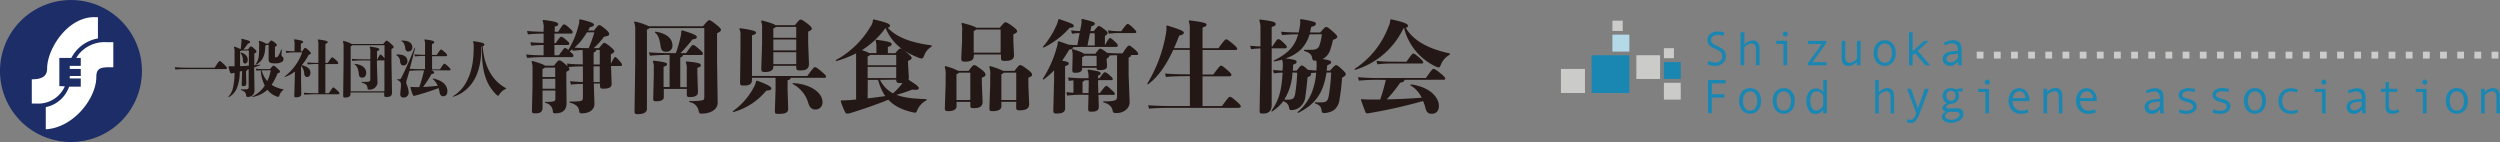 <svg xmlns="http://www.w3.org/2000/svg" viewBox="0 0 728.05 41.35"><rect x="0" y="0" width="728.05" height="41.35" fill="#808080" stroke="none"/><defs><style>.cls-1{fill:#1c2d67;}.cls-2{fill:#fff;}.cls-3{fill:#231815;}.cls-4{fill:#cbcbca;}.cls-5{fill:#1a87b3;}.cls-6{fill:#b5dae7;}</style></defs><title>logo_header_1</title><g id="レイヤー_2" data-name="レイヤー 2"><g id="レイヤー_1-2" data-name="レイヤー 1"><path class="cls-1" d="M0,20.67A20.67,20.67,0,1,1,20.67,41.35,20.67,20.67,0,0,1,0,20.67"/><path class="cls-2" d="M27.61,5c-7.85-.15-13.89,9.16-13.89,15,0,2.47-1.92,3.08-4.46,3.1v7.06h1.52a8.42,8.42,0,0,0,8.81-8.45A10.74,10.74,0,0,1,28.52,11.2V5Z"/><path class="cls-2" d="M30.92,12.28A9.7,9.7,0,0,0,23,15.73a10,10,0,0,0-2.17,6,10.55,10.55,0,0,1-2.08,6.07,9.07,9.07,0,0,1-5.42,3.4v6.45c8-.43,14.72-8.95,14.72-15.24,0-2.5,1.25-2.82,3.83-2.82H33V12.28Z"/><rect class="cls-2" x="17.55" y="17.55" width="6.24" height="6.24"/><polygon class="cls-1" points="23.52 19.19 23.52 16.87 20.31 16.87 17.55 16.87 17.28 16.87 17.28 25.08 17.55 25.08 20.31 25.24 23.52 25.24 23.52 22.85 20.31 22.85 20.31 22.13 23.52 22.13 23.52 20.08 20.31 20.08 20.31 19.19 23.52 19.19"/><path class="cls-3" d="M55.07,20.12c-1.44,0-3.18,0-4,.14l-.17-.68c1,.11,2.76.14,4.21.14h7.38c1.09-1.69,1.28-1.94,1.49-1.94s.4.14,1.11.81,1,1,1,1.24-.1.29-.58.29Z"/><path class="cls-3" d="M72.21,14.4c.51-.68.68-.88.86-.88s.33.07,1,.67.6.72.6.88-.12.29-.61.52V18.3L74,19c.58-.05,1.18-.11,1.74-.18l.07.16c-.63.23-1.21.45-1.81.65l.12,6.86a1.83,1.83,0,0,1-1.94,1.73c-.4,0-.45-.05-.5-.45-.1-.76-.33-1.12-1.51-1.55V26a12.55,12.55,0,0,0,1.65,0c.5-.05.6-.22.6-.85v-5a3.21,3.21,0,0,1-.4.13.19.19,0,0,1-.05.22.87.87,0,0,1-.3.18v.88l.07,2.45c0,.79-.1,1.06-.89,1.06-.4,0-.48-.07-.46-.52l.1-2.88v-1l-.66.16a12.81,12.81,0,0,1-.91,5,5.31,5.31,0,0,1-2.3,2.47l-.1-.16a5.51,5.51,0,0,0,1.37-2.76,19.76,19.76,0,0,0,.41-4.16l-.12,0a4.88,4.88,0,0,1-.88.16c-.13,0-.2-.05-.28-.29a14.11,14.11,0,0,1-.48-1.66l.08-.13c.58,0,1,0,1.69,0V15.41a4.84,4.84,0,0,0-.18-1.71l.12-.13a10.33,10.33,0,0,1,1.82.76,19.26,19.26,0,0,0,.25-2.27,1.33,1.33,0,0,0-.07-.65l.13-.13c2.09.5,2.45.68,2.45.94s-.18.36-.61.45A16.16,16.16,0,0,1,70.9,14.4Zm.26.32h-2.2a1,1,0,0,1-.36.2v4.34c.86,0,1.71-.09,2.57-.15Zm-2.33.56c1.37.38,2,1.12,2,2.14,0,.79-.4,1.08-.78,1.08s-.6-.27-.63-1A2.9,2.9,0,0,0,70,15.44Zm8.48,4.84c.63-.74.83-1,1-1a2.34,2.34,0,0,1,1,.65c.81.74.91.86.91,1.08s-.08.3-.71.52A16.26,16.26,0,0,1,79.1,24.7,8.65,8.65,0,0,0,82.56,26v.14a3.32,3.32,0,0,0-1.21,1.69c-.07.22-.17.36-.35.36a1,1,0,0,1-.28-.05,5.74,5.74,0,0,1-2.83-2,8.49,8.49,0,0,1-4.44,2.11l0-.16a8.36,8.36,0,0,0,3.66-3.17,11.09,11.09,0,0,1-1.17-4.45c-.45,0-.86.06-1.26.11L74.51,20a22.32,22.32,0,0,0,2.78.14Zm-1.06-7a.58.58,0,0,1-.3.16c0,3.2-1,4.63-2.76,5.6l-.12-.14c1-1.21,1.09-2.48,1.09-5.38A3.56,3.56,0,0,0,75.34,12l.13-.11a6.73,6.73,0,0,1,2.05.83h.6c.48-.7.76-.92.88-.92s.38.09.91.5.71.65.71.81-.1.27-.55.56V16.4c0,.25,0,.27.23.27a.78.78,0,0,0,.75-.4,8.2,8.2,0,0,0,.83-1.87l.17,0c0,.81-.07,1.28-.07,1.49a.7.7,0,0,0,.25.59.87.87,0,0,1,.33.7.93.93,0,0,1-.55.9,3.91,3.91,0,0,1-2.07.36c-1.41,0-1.71-.34-1.71-1.21l0-2.43V13.08Zm-.26,7.36c-.4,0-.76,0-1.11,0a8,8,0,0,0,1.65,3.13,11.44,11.44,0,0,0,1-3.15Z"/><path class="cls-3" d="M88,14.94c.53-.79.68-1,.83-1s.46.15,1.06.72.63.7.63.86-.1.25-.6.41A16.32,16.32,0,0,1,87.86,19c1.54.27,2.55,1.06,2.55,2.14,0,.74-.31,1.28-1,1.28-.43,0-.74-.29-.81-1a3.36,3.36,0,0,0-.93-2.21l0,.05v3.82l.07,4.25c0,.76-.64,1-1.37,1s-.66-.07-.66-.65l.12-4.5.07-2.34a12.11,12.11,0,0,1-2.9,1.58l-.1-.14A15.43,15.43,0,0,0,88,15.26H86.27a22.72,22.72,0,0,0-2.91.14l-.15-.61c.75.09,1.64.13,2.57.14V12.81a2.9,2.9,0,0,0-.17-1.24l.11-.13c2.12.31,2.55.49,2.55.74s-.15.34-.66.54v2.21Zm7.47,3.35c.94-1.44,1.11-1.58,1.26-1.58s.35.09,1,.67.76.77.76,1-.1.27-.4.27H94.75v8.5h1c1-1.46,1.13-1.67,1.31-1.67s.36.13,1,.7.78.83.78,1-.1.27-.4.27H92.23a35.87,35.87,0,0,0-3.59.14L88.49,27c1.11.11,2.45.14,3.74.14h.48v-8.5h-.08a24.75,24.75,0,0,0-3,.14l-.15-.61a28.46,28.46,0,0,0,3.16.14h.08v-5.2a4,4,0,0,0-.18-1.51l.12-.11c2.17.27,2.76.49,2.76.74s-.07.32-.66.56v5.53Z"/><path class="cls-3" d="M102.08,27.4c0,.61-.5,1-1.49,1-.56,0-.65-.07-.65-.61l.12-10v-4.1a4.74,4.74,0,0,0-.2-1.66l.12-.13a9.54,9.54,0,0,1,2.48.92h9.12c.73-.88.93-1,1-1s.33.07,1.11.77.94.88.94,1.1-.13.32-.63.58v3.51l.16,9.22c0,1-.66,1.24-1.59,1.24-.56,0-.68-.07-.68-.61v-.7h-9.87Zm9.87-.81v-9h-2.18v1.12l.17,5.47a2.25,2.25,0,0,1-2.38,1.91c-.4,0-.46,0-.51-.36-.08-.84-.38-1.28-1.76-1.71v-.2a11.87,11.87,0,0,0,1.79,0c.6-.07.76-.22.76-.85V17.6H106a33.21,33.21,0,0,0-3.39.14l-.15-.61c1,.11,2.45.14,3.54.14h1.85v-1.8a4.3,4.3,0,0,0-.2-1.77l.12-.13c2,.27,2.68.47,2.68.74s-.12.38-.66.58v2.38h.13c.56-1.13.73-1.39.88-1.39s.38.16.78.63a5.92,5.92,0,0,1,.4.5V13.17h-9.4c0,.11-.17.2-.46.32V26.59Zm-8.67-8c2.37.23,3.36,1.33,3.36,2.65,0,.85-.45,1.37-1.14,1.37s-.94-.33-1-1.08c-.15-1.28-.46-2.32-1.27-2.79Z"/><path class="cls-3" d="M115.45,15.87c2.25-.11,3.2.74,3.2,1.95a1.15,1.15,0,0,1-1.18,1.24c-.51,0-.84-.34-.94-1.06a2.17,2.17,0,0,0-1.12-1.94Zm10.15,4.59c.65.29.84.45.84.67s-.18.38-.78.43a32.9,32.9,0,0,1-2.45,3.78c1.42-.07,2.83-.22,4.26-.34A5.22,5.22,0,0,0,126,23l.08-.16c2.9.61,4.21,2,4.21,3.76,0,1.06-.65,1.44-1.21,1.44s-.93-.38-1.06-1.13a10.46,10.46,0,0,0-.3-1.26c-2,.77-4.34,1.53-6.74,2.18a1.75,1.75,0,0,1-.45.07c-.16,0-.25-.07-.33-.31a19.75,19.75,0,0,1-.68-2.14l.12-.13c.46,0,1,.05,1.61.05.28,0,.56,0,.84,0A36.55,36.55,0,0,0,123.38,21a3.89,3.89,0,0,0,.08-.49h-.73c-1.36,0-2.53,0-3.51.13-.23.88-.48,1.67-.69,2.41a3.32,3.32,0,0,0-.22.9,1.55,1.55,0,0,0,.1.59,7,7,0,0,1,.6,2.29,1.41,1.41,0,0,1-1.44,1.57.88.88,0,0,1-1-1,11.59,11.59,0,0,1,.12-1.44,9.36,9.36,0,0,0,.08-1.08c0-.85-.07-1.12-1.14-1.66l0-.14a3.42,3.42,0,0,0,.65,0,.56.56,0,0,0,.56-.38,94.48,94.48,0,0,0,3.91-8.84l.15.07c-.56,2.34-1.11,4.36-1.59,6.1,1,.07,2.1.11,3.34.11h1.13V16.29c-1.06,0-2.05.05-2.95.14l-.15-.61c1,.09,2,.14,3.1.14V13a3.3,3.3,0,0,0-.2-1.4l.12-.13c2.25.31,2.75.47,2.75.81s-.12.36-.66.52V16h1.39c.88-1.33,1.09-1.58,1.24-1.58s.4.16,1,.67.79.81.79,1-.1.27-.38.27h-4v3.85h2.29c.91-1.42,1.13-1.66,1.27-1.66s.41.14,1,.68.83.86.83,1-.1.27-.38.27Zm-8.74-8.64c2.28-.09,3.23.81,3.23,2A1.13,1.13,0,0,1,119,15c-.73,0-.93-.38-1-1.1-.17-1-.43-1.64-1.14-1.94Z"/><path class="cls-3" d="M137.84,12c2.6.32,3.21.61,3.21.94s-.15.38-.48.5c.4,6.27,3.18,10.35,6.79,12.23v.2a4.18,4.18,0,0,0-1.85,1.51c-.21.34-.33.49-.45.49s-.26-.07-.55-.34c-2.52-2.54-4.37-6-4.14-14l-.18.05c0,5.47-1.24,8.9-3.23,11.27a10.12,10.12,0,0,1-5,3.33l-.07-.16a10.44,10.44,0,0,0,3.91-4.12c1.41-2.57,2.15-5.76,2.15-10.1a4,4,0,0,0-.2-1.66Z"/><path class="cls-3" d="M169.68,14.58c-1,0-1.83.09-2.87.2l-.12-.43c-.26.2-.52.41-.78.58.9.78,1.1,1,1.1,1.28s-.18.43-.67.43h-7.43a50.84,50.84,0,0,0-5.42.23l-.26-1a48.1,48.1,0,0,0,5.08.23v-3c-1.39,0-2.52.09-3.6.2l-.26-1c1.22.12,2.44.17,3.86.2V9.79c-1.86,0-3.19.09-4.56.23l-.26-1c1.51.15,3,.2,4.82.23V8.43A5.21,5.21,0,0,0,158,6l.2-.2c3.6.41,4.35.78,4.35,1.25s-.38.52-1,.7V9.27h1C163.7,7.42,164,7.1,164.25,7.1s.58.17,1.36.87,1.16,1.07,1.16,1.39-.18.43-.67.43h-4.64v2.79h.35c1.16-1.68,1.45-1.89,1.6-1.89s.49.09,1.33.81,1.07,1,1.07,1.22-.17.38-.67.38h-3.68v3h1.28c1.42-1.94,1.6-2.15,1.77-2.15s.35.06,1,.58a24.34,24.34,0,0,0,2.93-7,3.9,3.9,0,0,0,.23-1.77l.26-.14c3.48.81,4.06,1.22,4.06,1.57s-.41.61-1.19.7c-.17.35-.35.67-.52,1h1.68c1.1-1.42,1.33-1.57,1.48-1.57.32,0,.58.09,1.68,1s1.28,1.25,1.28,1.63-.29.52-1.51.75a20.62,20.62,0,0,1-3,3.31h1.54c1.1-1.31,1.28-1.54,1.51-1.54s.67.2,1.65,1,1.31,1.22,1.31,1.45-.23.52-1,.87v2.76c.84-1.68,1.07-1.94,1.25-1.94s.46.2,1.16,1,.84,1,.84,1.25-.17.35-.55.35h-2.67l.2,5.16c0,1-.7,1.45-2.32,1.45-.93,0-1.07-.12-1.07-1v-.49h-1.8l.17,6c0,1.57-1.45,2.67-3.57,2.67-.72,0-.81-.09-.87-.67-.15-1.07-.64-1.89-2.81-2.47v-.29a22.87,22.87,0,0,0,2.79-.09c.84-.09,1.1-.26,1.1-1.19V24.44a32.86,32.86,0,0,0-3.48.2l-.26-1c1.33.12,2.38.2,3.74.23V19.34c-1.42,0-2.84.06-4.24.2a.83.83,0,0,1,.32.61c0,.23-.12.38-.9.76V24.1L165,30c0,2.15-1.25,3-3.25,3-.58,0-.7-.06-.75-.55a2.62,2.62,0,0,0-2.29-2.5v-.29a10.9,10.9,0,0,0,2.38-.12c.43-.09.64-.23.64-.9V26.36H158v5c0,1.36-.84,1.65-2.09,1.65-1,0-1-.17-1-1l.17-7.16V20a5.34,5.34,0,0,0-.29-2.06l.2-.2c2.61.75,3.48,1.13,3.74,1.39h2.61c1-1.33,1.22-1.54,1.54-1.54s.67.17,1.74,1.1a8.66,8.66,0,0,1,.7.64l-.2-.81c1.48.15,2.81.2,4.61.23Zm-8,5.11h-3a1.37,1.37,0,0,1-.7.38v2.35h3.71ZM158,25.84h3.71v-2.9H158ZM170.92,9.42a23.31,23.31,0,0,1-1.8,2.61,18.21,18.21,0,0,1-1.83,1.83c1.39.12,2.75.14,4.15.17a39.88,39.88,0,0,0,1.65-4.61Zm3.74,5.13h-1c-.06.35-.29.55-.78.75v3.48h1.8Zm0,4.76h-1.8v4.58h1.8Z"/><path class="cls-3" d="M189.1,8.17c-.09.17-.29.29-.7.44V31.67c0,1.07-1,1.57-2.61,1.57-.9,0-1-.12-1-1L185,18V8.87a5.73,5.73,0,0,0-.35-2.41l.2-.2A19.35,19.35,0,0,1,189,7.65h15.72c1.25-1.51,1.54-1.77,1.83-1.77s.7.23,1.83,1.13,1.57,1.31,1.57,1.68-.23.55-1.13,1v8L209,29.9c0,2-2.09,3.19-4.67,3.19-.55,0-.7-.09-.84-.64a3.17,3.17,0,0,0-2.73-2.73V29.4a16.68,16.68,0,0,0,3.51-.15c.73-.12.84-.26.84-1.19V8.17Zm7.72,7.31a36.26,36.26,0,0,0,1.33-4.58A7.91,7.91,0,0,0,198.41,9l.26-.17c3.51,1.07,4.26,1.51,4.26,1.94s-.38.61-1.28.7a40.91,40.91,0,0,1-3.48,4h1.65c1.45-2.09,1.77-2.38,2-2.38s.61.17,1.54,1c1.19,1,1.36,1.28,1.36,1.54s-.17.38-.67.38h-5.16c-.06.38-.29.58-.78.75v8.61H200V20.09a4.54,4.54,0,0,0-.29-2l.2-.2c3.39.32,4.18.58,4.18,1.07s-.29.55-1,.78v1.8l.17,5.31c0,1-.87,1.42-2.38,1.42-.75,0-.87-.15-.87-.81V25.89h-6.7v2.44c0,.75-.81,1.16-2.21,1.16-.75,0-.87-.12-.87-.84l.17-6.93V19.63a3.61,3.61,0,0,0-.29-1.74l.2-.23c3.28.41,3.94.61,3.94,1s-.17.52-1,.78v5.89H195V16a55.56,55.56,0,0,0-5.74.23l-.26-1c1.86.17,3.74.23,6.15.23Zm-6-6.27c3.45.49,5,2.15,5,3.92A1.72,1.72,0,0,1,194,15.07c-1,0-1.45-.41-1.62-1.62-.32-2.12-.64-3.22-1.68-4Z"/><path class="cls-3" d="M220.45,23.49c3.25,1.16,4.18,1.8,4.18,2.26s-.35.55-1.48.64a18.92,18.92,0,0,1-9.57,6.24l-.2-.23a19.94,19.94,0,0,0,6.26-7.22,4.72,4.72,0,0,0,.55-1.54Zm14.65-1.36c1.39-1.91,1.94-2.58,2.21-2.58s.61.17,1.83,1.19,1.42,1.31,1.42,1.57-.14.35-.61.35h-9.69c-.06.41-.29.58-.9.7V26l.17,5.63c0,1.16-.7,1.54-2.87,1.54-.9,0-1-.12-1-1l.2-6.09V22.65H219v.46c0,1.36-.67,1.8-2.32,1.8-1,0-1.16-.09-1.16-.87l.12-9.37V10.4a3.59,3.59,0,0,0-.35-2l.2-.2c3.71.55,4.67.87,4.67,1.28s-.26.55-1.16.81V22.12Zm-9.89-2.7c0,1.13-1,1.54-2.35,1.54-1,0-1.16-.17-1.16-1l.23-7.19V8.55a6,6,0,0,0-.29-2.41l.2-.2c2.61.7,3.63,1.07,3.94,1.39h5.71c1.13-1.39,1.36-1.62,1.63-1.62s.58.09,1.8,1,1.51,1.39,1.51,1.65-.29.52-1.07.84v3.36l.23,6.06c0,1.51-1,1.89-2.52,1.89-1,0-1.19-.15-1.19-1v-.35h-6.67ZM231.88,11V7.85h-6c-.06.17-.26.29-.67.43V11Zm0,.52h-6.67v3.16h6.67Zm0,3.68h-6.67v3.48h6.67Zm-1,9c4.67.17,8.64,2.55,8.64,5.51a2,2,0,0,1-2.15,2.17c-.93,0-1.57-.58-1.92-1.68a9.22,9.22,0,0,0-4.7-5.8Z"/><path class="cls-3" d="M255.22,13.77a5.13,5.13,0,0,0-.26-2l.2-.2c3.6.49,4.5.72,4.5,1.28,0,.38-.17.55-1.1.81v1.83h2.17c.87-1.1,1.22-1.36,1.48-1.36s.52.15,1.65,1c1.39,1.13,1.65,1.51,1.65,1.74s-.2.52-1.07.87v.87l.23,3.83a3.23,3.23,0,0,1-.09.78c2.61,1.65,3,2.06,3,2.52,0,.23-.2.41-1,.41-.26,0-.55,0-.93-.06a32.52,32.52,0,0,1-4.58,1.51c2.5,1,5.51,1.13,8.76,1.28v.32A5.84,5.84,0,0,0,267,32.39c-.12.26-.2.41-.46.41a3.76,3.76,0,0,1-.84-.12c-3.16-.75-5.39-1.89-7-3.65-2.64,1.13-7.51,2.81-10.91,3.86a3.65,3.65,0,0,1-1,.2.65.65,0,0,1-.64-.38,18.68,18.68,0,0,1-1.31-3.22l.12-.26a25.64,25.64,0,0,0,2.58-.09c.52-.06,1.13-.09,1.77-.17V16.67c0-.44,0-.81,0-1.13a32.17,32.17,0,0,1-5.8,2.26l-.17-.26a26.41,26.41,0,0,0,10.09-9.66,3.72,3.72,0,0,0,.78-2.06l.26-.17c4.18,1,4.7,1.36,4.7,1.83,0,.26-.09.44-.67.58,2.81,3.07,7.46,4.44,12.82,5.16v.35a4.81,4.81,0,0,0-2.23,2.76c-.23.52-.49.72-.7.72a3.61,3.61,0,0,1-1-.29c-4.53-1.77-7.57-4.18-9.49-8.56h-.06A24.75,24.75,0,0,1,251,14.61a11.92,11.92,0,0,1,2.12.84h2.12ZM253.34,16c-.06.17-.26.29-.67.44V19H261V16Zm-.67,6.73H261V19.48h-8.33Zm0,5.92c1.71-.2,3.42-.41,5.13-.67a15.71,15.71,0,0,1-2.09-4.73h-3Zm3.6-5.4a9.58,9.58,0,0,0,1.8,2.49,9.06,9.06,0,0,0,2,1.45,24.63,24.63,0,0,0,2.78-3,6.54,6.54,0,0,1-.78,0c-.81,0-1.07-.2-1.07-.93v-.06Z"/><path class="cls-3" d="M278.57,30.91c0,.93-.84,1.45-2.41,1.45-.87,0-1-.11-1-1l.23-6.87V21.86a6,6,0,0,0-.29-2.41l.2-.2a17.23,17.23,0,0,1,3.77,1.39h3c1.1-1.45,1.31-1.68,1.62-1.68s.64.17,1.86,1.07S287,21.37,287,21.75s-.2.52-1.07.87V24.3l.23,5.31c0,1.31-.76,1.89-2.58,1.89-.81,0-1-.11-1-.84v-1h-4Zm4-1.8V21.17h-3.36c-.06.17-.26.29-.67.44v7.51Zm1-12.7c0,1.13-1,1.54-2.47,1.54-1,0-1.16-.17-1.16-1l.23-5V9.27A6,6,0,0,0,280,6.86l.2-.2c2.73.72,3.77,1.1,4.09,1.42h6.88c1-1.28,1.39-1.6,1.65-1.6s.84.26,2,1.13,1.39,1.19,1.39,1.51-.26.52-1.1.87v2.09l.2,4.06c0,1.07-.84,1.6-2.61,1.6-1.07,0-1.19-.15-1.19-1v-.87h-7.83Zm7.83-1.07V8.61h-7.17a1.3,1.3,0,0,1-.67.41v6.32Zm.23,15.58c0,.93-.9,1.45-2.49,1.45-.87,0-1-.11-1-1l.23-6.87V21.86a6,6,0,0,0-.29-2.41l.2-.2a19.1,19.1,0,0,1,3.86,1.39h3.31c1.1-1.45,1.33-1.68,1.65-1.68s.67.17,1.89,1.07,1.57,1.33,1.57,1.71-.2.52-1.07.87v2.32l.23,5.31c0,1.31-.78,1.89-2.78,1.89-.81,0-1-.12-1-.84V29.64h-4.32Zm4.32-1.8V21.17h-3.66c-.06.17-.26.29-.67.44v7.51Z"/><path class="cls-3" d="M308.44,5.56c3.89,1.3,4.26,1.54,4.26,2s-.32.46-1.19.52a24.13,24.13,0,0,1-7.6,5.8l-.2-.23a25.94,25.94,0,0,0,3.95-6.29,5.21,5.21,0,0,0,.52-1.65ZM308.32,12c1.36.46,2.26.78,2.87,1,.84.09,1.71.12,2.55.14l.67-3.51a17.26,17.26,0,0,0-2.23.2l-.26-1a18.48,18.48,0,0,0,2.61.2l.26-1.36a5.69,5.69,0,0,0,.14-2l.2-.17c3.16.75,3.71,1,3.71,1.39s-.26.52-1,.73l-.29,1.42h1c1-1.28,1.28-1.48,1.45-1.48s.52.15,1.36.78c1,.76,1.19,1,1.19,1.25s-.2.52-.78.9v2.64h.06c.87-1.77,1.28-2.06,1.45-2.06s.41.12,1.25.9,1,1,1,1.28-.17.41-.61.41H316.7q-2.57,0-4.26.09v.12c0,.32-.26.49-1.07.58a36,36,0,0,1-2.06,3.22c1.51.26,1.94.46,1.94.81s-.2.49-1.07.78V31.58c0,1.16-1,1.48-2.44,1.48-.76,0-1-.09-1-1l.23-8.56v-3a25.65,25.65,0,0,1-3.1,2.7l-.2-.23a32.35,32.35,0,0,0,4-8.88,6.13,6.13,0,0,0,.38-1.94ZM317,22.35a4.71,4.71,0,0,0-.29-1.89l.2-.2c3.34.49,3.6.67,3.6,1.07s-.09.46-.73.67v.81h.38c1.13-1.6,1.42-1.77,1.57-1.77s.41,0,1.25.73,1.07,1,1.07,1.25-.15.32-.49.32h-3.77v1.28l.06,2.46h.46C321.69,25.23,322,25,322.16,25s.41.12,1.36,1,1.13,1,1.13,1.31-.12.32-.46.32H319.9l.09,3.51c0,1.07-.81,1.39-2.09,1.39-.9,0-1-.12-1-.93l.09-4h-1.42a38.74,38.74,0,0,0-4.82.23l-.2-1c.64.09,1.33.15,2.06.17v-3.6c-.49.06-.93.09-1.36.15l-.2-1a43.59,43.59,0,0,0,5,.23h1Zm6.06-6.12c0,.29-.23.52-.78.9v.38l.12,1.68c0,.9-.7,1.22-2.06,1.22-.81,0-1-.09-1-.67h-4.21V20c0,.84-.73,1.19-1.86,1.19-.84,0-1-.06-1-1l.09-3.1V16a3.6,3.6,0,0,0-.23-1.51l.17-.2c2.21.67,3.08,1.07,3.37,1.36H319c.9-1.28,1.22-1.48,1.42-1.48s.43.09,1.42.78l.58.44c1.31.12,2.52.14,3.25.14h1.25c1.28-2,1.63-2.26,1.91-2.26s.49.18,1.48,1,1.16,1.19,1.16,1.45-.17.29-.52.29h-1.54c-.06.41-.26.61-.73.75v5l.29,8.06c0,1.77-1.77,3.1-3.74,3.1-1,0-1.1-.12-1.22-.76-.18-.9-.76-1.86-2.7-2.35v-.32a14.27,14.27,0,0,0,2.61-.09c1.1-.2,1.39-.35,1.39-1.36V16.09c-.75,0-1.51,0-2.23.09Zm-7.25,0c-.09.17-.29.29-.67.41v2.61h4.21v-3Zm0,7.14c-.06.23-.2.35-.55.43v3.31H317l.06-2.44v-1.3Zm3-13.69h-1.39l-.73,3.57h2.12Zm7.72-.58c1.33-1.89,1.71-2.15,1.86-2.15s.58.23,1.36.93c1,1,1.16,1.19,1.16,1.45s-.17.29-.52.29H325.9a23,23,0,0,0-3,.2l-.23-1a20.05,20.05,0,0,0,3.19.26Z"/><path class="cls-3" d="M346.49,14.52h-4.82c-2.09,4.53-4.38,7.86-7.37,10.07l-.2-.23a41.1,41.1,0,0,0,5.37-14.15,10.33,10.33,0,0,0,.23-1.94,4.69,4.69,0,0,0-.06-.7l.26-.14c4.06,1.22,4.87,1.71,4.87,2.06s-.35.67-1.36.87c-.49,1.3-1,2.52-1.51,3.65h4.58V8.55a6,6,0,0,0-.32-2.44l.2-.17c3.8.44,5,.78,5,1.19s-.12.52-1.16.9v6h4.64c1.39-1.91,1.94-2.58,2.21-2.58s.61.17,1.83,1.19,1.42,1.31,1.42,1.57-.14.35-.61.35h-9.48v7.14h3.13c1.71-2.32,2-2.58,2.23-2.58s.58.17,1.65,1.1,1.39,1.28,1.39,1.6-.23.41-.75.41h-7.66v8.67h5.66c1.71-2.35,2-2.7,2.32-2.7s.67.23,1.74,1.16,1.42,1.31,1.42,1.59-.18.46-.73.46h-19.7c-2.26,0-4.55.06-6.29.23l-.26-1c1.94.17,4.29.23,6.56.23h5.6V22.18h-.81c-2.23,0-4.47.06-6.18.23l-.26-1c1.92.17,4.21.23,6.44.23h.81Z"/><path class="cls-3" d="M370.5,13.57c1.31-2,1.51-2.18,1.71-2.18s.52,0,1.54,1,1,1.07,1,1.3-.14.38-.61.38h-3.8V30.48c0,2.18-1.28,2.58-2.44,2.58-1,0-1.07,0-1.07-1.1l.23-14.42V14.12c-.9,0-1.8.09-2.73.2l-.26-1c1,.12,2,.17,3,.2v-5a6.7,6.7,0,0,0-.35-2.61l.2-.23c4.18.52,4.58.81,4.58,1.31s-.26.55-1.16.9v5.66Zm.2,6.79c1,.12,1.92.17,2.81.2,0-.44.06-.9.06-1.36a4.71,4.71,0,0,0-.2-1.83c-.7.2-1.48.38-2.32.55l-.15-.26c4.32-2.12,6.21-4.26,7.14-7.66-1.83,0-3.37.09-4.7.23l-.26-1c1.51.15,3.19.2,5.11.23a16.51,16.51,0,0,0,.35-1.8,6.52,6.52,0,0,0,.12-1.19,3,3,0,0,0-.09-.75l.29-.15c4,.64,4.35.93,4.35,1.36s-.46.7-1.36.9c-.12.58-.23,1.1-.35,1.63h3C385.7,8,386,7.85,386.22,7.85s.55.12,1.8,1.22,1.42,1.39,1.42,1.65-.29.58-1.25.9a25.16,25.16,0,0,1-.73,2.67,4.66,4.66,0,0,1-1.62,2.49,4.38,4.38,0,0,1-.7.41c2.12.32,2.52.55,2.52.9s-.12.52-1.13.9c-.06.55-.12,1.07-.2,1.6h1c1.13-1.31,1.48-1.62,1.74-1.62s.55.11,1.65,1.13,1.19,1.25,1.19,1.51-.15.52-1.07,1a61.72,61.72,0,0,1-.73,6.27,4.62,4.62,0,0,1-1.54,3.1,5.27,5.27,0,0,1-2.9.93c-.52,0-.7-.09-.78-.67-.17-1.07-.38-1.57-2-2.18l.06-.29a13.5,13.5,0,0,0,2.5,0c1-.12,1.3-.75,1.51-1.86a52.24,52.24,0,0,0,.7-6.79h-1.36c-.84,5.45-2.81,9.08-8.3,11.78l-.17-.23c3.22-2.67,5-6.26,5.48-11.49-.55,0-1.07.06-1.6.09a.62.62,0,0,1,.12.35c0,.29-.32.58-1.07.93-.09,1.33-.35,3.92-.61,5.48a4.49,4.49,0,0,1-1.54,3.1,3.86,3.86,0,0,1-2.41.93c-.52,0-.7-.09-.78-.67-.15-.84-.46-1.36-1.68-1.94a13.41,13.41,0,0,1-3.36,3.07l-.14-.23c2.17-3,3-5.92,3.28-11.14-.81,0-1.62.12-2.52.2Zm5.68.76A15.94,15.94,0,0,1,374,29a10.27,10.27,0,0,0,1.65,0c1-.14,1.3-.49,1.54-1.74a48.28,48.28,0,0,0,.58-6.09Zm5-11.11a10.64,10.64,0,0,1-2.5,4.38A11.35,11.35,0,0,1,374.33,17c3,.38,3.25.55,3.25,1s-.17.49-1,.84q0,.91-.09,1.74h1.1c1.16-1.45,1.25-1.51,1.51-1.51s.67.2,1.65,1.16l.15.11c.81.09,1.62.15,2.47.2,0-.46.06-.9.06-1.36a6,6,0,0,0-.12-1.54h-.38c-.52,0-.67-.09-.78-.67-.17-1-.61-1.62-2.41-2.15l.06-.32c.67,0,1.1,0,1.48,0s.67,0,1,0c1-.09,1.65-.41,1.92-1.16a13.89,13.89,0,0,0,.75-3.37Z"/><path class="cls-3" d="M408.72,8.23a22.92,22.92,0,0,1-14.1,12.12l-.17-.26a25.22,25.22,0,0,0,9.89-12.3,4.3,4.3,0,0,0,.52-2l.26-.17c4.52,1,4.9,1.45,4.9,1.91,0,.23-.09.44-.64.55,2.29,3.94,6.88,6.21,12.85,7.48v.35a5.73,5.73,0,0,0-2.64,3c-.23.52-.35.72-.55.72a2.79,2.79,0,0,1-1-.29A17,17,0,0,1,408.9,8.2Zm.32,15c-.09.46-.4.73-1.28.84a38,38,0,0,1-3.92,4.87c3.39-.06,6.79-.23,10.18-.49a8.34,8.34,0,0,0-3.31-3.62l.12-.26c5.86.78,8.21,4,8.21,6.24,0,1.39-.7,2.32-2.09,2.32-1,0-1.51-.44-1.8-1.54a14.67,14.67,0,0,0-.72-2.17,150.79,150.79,0,0,1-15.75,3.54,3.58,3.58,0,0,1-.52.06c-.2,0-.38-.06-.52-.41-.43-1-.93-2.49-1.31-3.51l.12-.23c1,.09,1.83.12,3,.12h2.49a56.76,56.76,0,0,0,1.65-5.74h-1.33a61.07,61.07,0,0,0-6.53.23l-.26-1a67.84,67.84,0,0,0,6.79.23h13c1.62-2.32,1.94-2.67,2.2-2.67s.76.26,2,1.28,1.42,1.31,1.42,1.56-.15.35-.61.35Zm.55-5.25c1.39-2,1.77-2.41,2-2.41s.61.26,1.6,1.1,1.3,1.28,1.3,1.51-.2.32-.55.32h-8.35a36.84,36.84,0,0,0-4.47.23l-.26-1a43.62,43.62,0,0,0,4.73.23Z"/><rect class="cls-4" x="454.57" y="20.08" width="7" height="7"/><rect class="cls-5" x="463.5" y="16.09" width="11" height="11"/><rect class="cls-6" x="469.57" y="10.09" width="4.93" height="4.93"/><rect class="cls-4" x="469.57" y="6.02" width="3" height="3"/><rect class="cls-4" x="476.54" y="16.09" width="6.91" height="6.91"/><rect class="cls-5" x="484.56" y="18.08" width="4.9" height="4.9"/><rect class="cls-4" x="484.56" y="24.11" width="4.9" height="4.9"/><rect class="cls-4" x="484.56" y="14.03" width="2.92" height="2.92"/><path class="cls-5" d="M501.92,10.45a5.06,5.06,0,0,0-1.63-.29,2.37,2.37,0,0,0-1.43.4,1.32,1.32,0,0,0-.55,1.14q0,.87,1.44,1.54,1.07.49,1.41.68a3.57,3.57,0,0,1,.7.53,2.63,2.63,0,0,1,.57.79,2.38,2.38,0,0,1,.21,1,2.66,2.66,0,0,1-.95,2.18,3.41,3.41,0,0,1-2.23.78,4.61,4.61,0,0,1-2.18-.49l.23-1a4.78,4.78,0,0,0,1.92.5,2.28,2.28,0,0,0,1.54-.49,1.71,1.71,0,0,0,.58-1.36,1.64,1.64,0,0,0-.38-1.09,4.07,4.07,0,0,0-1.39-.91q-1-.48-1.34-.65a2.85,2.85,0,0,1-.6-.48,2.27,2.27,0,0,1-.46-.69,2.1,2.1,0,0,1-.16-.83,2.23,2.23,0,0,1,.86-1.87,3.45,3.45,0,0,1,2.18-.67,6.45,6.45,0,0,1,1.91.29Z"/><path class="cls-5" d="M512.42,19h-1.07V14.46a2.41,2.41,0,0,0-.3-1.38,1.09,1.09,0,0,0-1-.43,3.06,3.06,0,0,0-2.1,1.22V19h-1.07V9.38H508V13a3.33,3.33,0,0,1,2.42-1.22q2,0,2,2.42Z"/><path class="cls-5" d="M520.45,19h-1.07v-6.2h-2.1v-.92h3.17Zm-.52-9.82a.7.7,0,0,1,.51.22.71.71,0,0,1,.21.52.72.72,0,0,1-.21.53.7.7,0,0,1-.52.21.67.67,0,0,1-.5-.22.72.72,0,0,1-.22-.52.71.71,0,0,1,.22-.51.68.68,0,0,1,.5-.22"/><polygon class="cls-5" points="531.93 19.03 526.45 19.03 526.45 18.45 530.51 12.84 526.55 12.84 526.55 11.91 531.93 11.91 531.93 12.43 527.87 18.09 531.93 18.09 531.93 19.03"/><path class="cls-5" d="M541.81,19h-1.07V18a3.33,3.33,0,0,1-2.42,1.22q-2,0-2-2.43V11.91h1.07v4.56a2.55,2.55,0,0,0,.29,1.36,1.06,1.06,0,0,0,1,.45,3.06,3.06,0,0,0,2.1-1.22V11.91h1.07Z"/><path class="cls-5" d="M548.87,11.73a2.91,2.91,0,0,1,2.34,1,4,4,0,0,1,.87,2.7,4.08,4.08,0,0,1-.87,2.72,3.17,3.17,0,0,1-4.68,0,4.1,4.1,0,0,1-.86-2.72,4,4,0,0,1,.87-2.7,2.91,2.91,0,0,1,2.34-1m0,6.55a1.76,1.76,0,0,0,1.53-.82,3.44,3.44,0,0,0,.56-2,3.45,3.45,0,0,0-.55-2,1.89,1.89,0,0,0-3.08,0,3.48,3.48,0,0,0-.55,2,3.47,3.47,0,0,0,.55,2,1.76,1.76,0,0,0,1.53.81"/><polygon class="cls-5" points="562.13 19.03 560.73 19.03 557.7 15.49 557.01 16.09 557.01 19.03 555.94 19.03 555.94 9.38 557.01 9.38 557.01 14.91 560.35 11.91 561.71 11.91 558.46 14.82 562.13 19.03"/><path class="cls-5" d="M571.41,19h-1.06a4.09,4.09,0,0,1-.13-1.15,2.85,2.85,0,0,1-2.48,1.33,2,2,0,0,1-1.4-.56,1.9,1.9,0,0,1-.6-1.45,2,2,0,0,1,.21-.93,1.86,1.86,0,0,1,.62-.68,3.33,3.33,0,0,1,1-.44,7.52,7.52,0,0,1,1.39-.22l1.2-.1v-.34q0-1.83-1.71-1.83a4,4,0,0,0-1,.17,5.3,5.3,0,0,0-1.06.41l-.28-.77a6,6,0,0,1,2.71-.74q2.43,0,2.43,2.58v3.06a7,7,0,0,0,.18,1.65m-1.24-2.11V15.62q-1.44.13-2,.24a2.23,2.23,0,0,0-.93.42,1,1,0,0,0-.39.83,1,1,0,0,0,.33.77,1.25,1.25,0,0,0,.85.29,2.16,2.16,0,0,0,1.13-.34,3.3,3.3,0,0,0,1-.93"/><polygon class="cls-5" points="502.52 24.29 498.53 24.29 498.53 27.44 502.17 27.44 502.17 28.42 498.53 28.42 498.53 32.96 497.41 32.96 497.41 23.31 502.52 23.31 502.52 24.29"/><path class="cls-5" d="M509.66,25.67a2.91,2.91,0,0,1,2.34,1,4,4,0,0,1,.87,2.7,4.08,4.08,0,0,1-.87,2.72,3.17,3.17,0,0,1-4.68,0,4.1,4.1,0,0,1-.86-2.72,4,4,0,0,1,.87-2.7,2.91,2.91,0,0,1,2.34-1m0,6.55a1.76,1.76,0,0,0,1.53-.82,3.89,3.89,0,0,0,0-4,1.89,1.89,0,0,0-3.08,0,4,4,0,0,0,0,4,1.76,1.76,0,0,0,1.53.81"/><path class="cls-5" d="M519.46,25.67a2.91,2.91,0,0,1,2.34,1,4,4,0,0,1,.87,2.7,4.08,4.08,0,0,1-.87,2.72,3.17,3.17,0,0,1-4.68,0,4.1,4.1,0,0,1-.86-2.72,4,4,0,0,1,.87-2.7,2.91,2.91,0,0,1,2.34-1m0,6.55a1.76,1.76,0,0,0,1.53-.82,3.89,3.89,0,0,0,0-4,1.89,1.89,0,0,0-3.08,0,4,4,0,0,0,0,4,1.76,1.76,0,0,0,1.53.81"/><path class="cls-5" d="M532,33h-1.07v-1a2.53,2.53,0,0,1-.94.87,2.61,2.61,0,0,1-1.29.34,2.2,2.2,0,0,1-1.93-1.09,5,5,0,0,1-.71-2.76,4.33,4.33,0,0,1,.74-2.59,2.31,2.31,0,0,1,2-1,2.58,2.58,0,0,1,2.17,1.09V23.31H532Zm-1.07-2.18v-3a2.19,2.19,0,0,0-1.85-1.23,1.59,1.59,0,0,0-1.39.78,3.54,3.54,0,0,0-.51,2,3.9,3.9,0,0,0,.48,2,1.48,1.48,0,0,0,1.32.8,1.72,1.72,0,0,0,.81-.22,2.6,2.6,0,0,0,.77-.66,1.69,1.69,0,0,0,.36-.53"/><path class="cls-5" d="M551.63,33h-1.07V28.39a2.41,2.41,0,0,0-.3-1.38,1.09,1.09,0,0,0-1-.43,3.06,3.06,0,0,0-2.1,1.22V33h-1.07V23.31h1.07v3.57a3.33,3.33,0,0,1,2.42-1.22q2,0,2,2.42Z"/><path class="cls-5" d="M561.75,25.84,559.05,33a6.91,6.91,0,0,1-1.17,2.19,1.75,1.75,0,0,1-1.32.62,3.71,3.71,0,0,1-1.3-.24l.18-.85a3.15,3.15,0,0,0,.93.16,1.17,1.17,0,0,0,.94-.44,5.19,5.19,0,0,0,.74-1.46l-2.67-7.11h1.16l2,5.68,2-5.68Z"/><path class="cls-5" d="M567.72,30.27q-1,.49-1,.85a.39.39,0,0,0,.23.33,1.23,1.23,0,0,0,.63.14l2.4-.07a2,2,0,0,1,1.33.42,1.49,1.49,0,0,1,.48,1.18,2.21,2.21,0,0,1-1.08,1.93,4.45,4.45,0,0,1-2.52.72,3.45,3.45,0,0,1-1.93-.5,1.48,1.48,0,0,1-.75-1.28q0-.85,1.16-1.44-1-.45-1-1.11t1.24-1.4a2.43,2.43,0,0,1-.88-.9,2.38,2.38,0,0,1-.31-1.17,2.18,2.18,0,0,1,.68-1.65,2.4,2.4,0,0,1,1.71-.65,2.86,2.86,0,0,1,1.33.31l2.11-.32v1h-1.36a2.53,2.53,0,0,1,.31,1.27,2.22,2.22,0,0,1-.68,1.64,2.34,2.34,0,0,1-1.72.67h-.42m.46,4.68a3.29,3.29,0,0,0,1.79-.47,1.36,1.36,0,0,0,.74-1.16c0-.47-.35-.71-1.05-.71l-1.2,0-.85,0a1,1,0,0,0-.47.25,2.19,2.19,0,0,0-.48.49.91.91,0,0,0-.17.52.85.85,0,0,0,.46.71,2.23,2.23,0,0,0,1.22.3m0-5.49a1.25,1.25,0,0,0,1-.41,1.75,1.75,0,0,0,0-2.14,1.36,1.36,0,0,0-1.92,0,1.65,1.65,0,0,0,0,2.12,1.25,1.25,0,0,0,1,.41"/><path class="cls-5" d="M579.25,33h-1.07v-6.2h-2.1v-.92h3.17Zm-.52-9.82a.7.7,0,0,1,.51.22.71.71,0,0,1,.21.52.72.72,0,0,1-.21.53.7.7,0,0,1-.52.21.67.67,0,0,1-.5-.22.72.72,0,0,1-.22-.52.71.71,0,0,1,.22-.51.68.68,0,0,1,.5-.22"/><path class="cls-5" d="M591,29.43h-4.89a2.88,2.88,0,0,0,.7,2,2.21,2.21,0,0,0,1.72.79,6.25,6.25,0,0,0,2-.35l.18.85a5.33,5.33,0,0,1-2.2.42,3.37,3.37,0,0,1-2.56-1,3.82,3.82,0,0,1-1-2.75,4,4,0,0,1,.87-2.7,2.84,2.84,0,0,1,2.25-1,2.64,2.64,0,0,1,2.06.94A3.63,3.63,0,0,1,591,29.1Zm-1.16-.87a2,2,0,0,0-.52-1.4,1.55,1.55,0,0,0-1.16-.57,1.85,1.85,0,0,0-1.37.55,2.16,2.16,0,0,0-.61,1.43Z"/><path class="cls-5" d="M600.63,33h-1.07V28.39a2.41,2.41,0,0,0-.3-1.38,1.09,1.09,0,0,0-1-.43,3.06,3.06,0,0,0-2.1,1.22V33h-1.07V25.84h1.07v1a3.33,3.33,0,0,1,2.42-1.22q2,0,2,2.42Z"/><path class="cls-5" d="M610.65,29.43h-4.89a2.88,2.88,0,0,0,.7,2,2.21,2.21,0,0,0,1.72.79,6.25,6.25,0,0,0,2-.35l.18.85a5.33,5.33,0,0,1-2.2.42,3.37,3.37,0,0,1-2.56-1,3.82,3.82,0,0,1-1-2.75,4,4,0,0,1,.87-2.7,2.84,2.84,0,0,1,2.25-1,2.64,2.64,0,0,1,2.06.94,3.63,3.63,0,0,1,.83,2.49Zm-1.16-.87a2,2,0,0,0-.52-1.4,1.55,1.55,0,0,0-1.16-.57,1.85,1.85,0,0,0-1.37.55,2.16,2.16,0,0,0-.61,1.43Z"/><path class="cls-5" d="M630.22,33h-1.06a4.09,4.09,0,0,1-.13-1.15,2.85,2.85,0,0,1-2.48,1.33,2,2,0,0,1-1.4-.56,1.9,1.9,0,0,1-.6-1.45,2,2,0,0,1,.21-.93,1.86,1.86,0,0,1,.62-.68,3.33,3.33,0,0,1,1-.44,7.52,7.52,0,0,1,1.39-.22l1.2-.1v-.34q0-1.83-1.71-1.83a4,4,0,0,0-1,.17,5.3,5.3,0,0,0-1.06.41l-.28-.77a6,6,0,0,1,2.71-.74q2.43,0,2.43,2.58v3.06a7,7,0,0,0,.18,1.65M629,30.85V29.56q-1.44.13-2,.24a2.23,2.23,0,0,0-.93.42,1,1,0,0,0-.39.83,1,1,0,0,0,.33.77,1.25,1.25,0,0,0,.85.29,2.16,2.16,0,0,0,1.13-.34,3.3,3.3,0,0,0,1-.93"/><path class="cls-5" d="M639.09,26.86a5.43,5.43,0,0,0-1.69-.29,2.76,2.76,0,0,0-1.37.29.87.87,0,0,0-.51.78.73.73,0,0,0,.23.54,2.3,2.3,0,0,0,.93.43l1,.29a4.49,4.49,0,0,1,1.15.47,1.9,1.9,0,0,1,.67.67,1.83,1.83,0,0,1,.22.91,1.86,1.86,0,0,1-.85,1.61,3.74,3.74,0,0,1-2.17.59,5.16,5.16,0,0,1-2.17-.4l.21-.92a4.44,4.44,0,0,0,1.92.42,2.8,2.8,0,0,0,1.45-.33,1,1,0,0,0,.56-.88.93.93,0,0,0-.28-.66,3.34,3.34,0,0,0-1.3-.6l-1.22-.38a2.57,2.57,0,0,1-.73-.37,1.62,1.62,0,0,1-.68-1.35,1.67,1.67,0,0,1,.81-1.46,3.78,3.78,0,0,1,2.14-.54,7.18,7.18,0,0,1,1.91.29Z"/><path class="cls-5" d="M648.9,26.86a5.43,5.43,0,0,0-1.69-.29,2.76,2.76,0,0,0-1.37.29.87.87,0,0,0-.51.78.73.73,0,0,0,.23.54,2.3,2.3,0,0,0,.93.43l1,.29a4.49,4.49,0,0,1,1.15.47,1.9,1.9,0,0,1,.67.67,1.83,1.83,0,0,1,.22.91,1.86,1.86,0,0,1-.85,1.61,3.74,3.74,0,0,1-2.17.59,5.16,5.16,0,0,1-2.17-.4l.21-.92a4.44,4.44,0,0,0,1.92.42,2.8,2.8,0,0,0,1.45-.33,1,1,0,0,0,.56-.88.93.93,0,0,0-.28-.66,3.34,3.34,0,0,0-1.3-.6l-1.22-.38A2.57,2.57,0,0,1,645,29a1.62,1.62,0,0,1-.68-1.35,1.67,1.67,0,0,1,.81-1.46,3.78,3.78,0,0,1,2.14-.54,7.18,7.18,0,0,1,1.91.29Z"/><path class="cls-5" d="M656.68,25.67a2.91,2.91,0,0,1,2.34,1,4,4,0,0,1,.87,2.7,4.08,4.08,0,0,1-.87,2.72,3.17,3.17,0,0,1-4.68,0,4.1,4.1,0,0,1-.86-2.72,4,4,0,0,1,.87-2.7,2.91,2.91,0,0,1,2.34-1m0,6.55a1.76,1.76,0,0,0,1.53-.82,3.89,3.89,0,0,0,0-4,1.89,1.89,0,0,0-3.08,0,4,4,0,0,0,0,4,1.76,1.76,0,0,0,1.53.81"/><path class="cls-5" d="M669.22,32.72a4.88,4.88,0,0,1-2,.42,3.58,3.58,0,0,1-2.68-1,3.71,3.71,0,0,1-1-2.72,3.7,3.7,0,0,1,1-2.72,3.56,3.56,0,0,1,2.65-1,5.6,5.6,0,0,1,2,.38l-.28.88a5.41,5.41,0,0,0-1.75-.33,2.38,2.38,0,0,0-1.86.76,3.29,3.29,0,0,0,0,4.06,2.35,2.35,0,0,0,1.85.81,5.42,5.42,0,0,0,1.86-.35Z"/><path class="cls-5" d="M677.27,33H676.2v-6.2h-2.1v-.92h3.17Zm-.52-9.82a.7.7,0,0,1,.51.22.71.71,0,0,1,.21.52.72.72,0,0,1-.21.53.7.7,0,0,1-.52.21.67.67,0,0,1-.5-.22.72.72,0,0,1-.22-.52.71.71,0,0,1,.22-.51.68.68,0,0,1,.5-.22"/><path class="cls-5" d="M689,33H688a4.09,4.09,0,0,1-.13-1.15,2.85,2.85,0,0,1-2.48,1.33,2,2,0,0,1-1.4-.56,1.9,1.9,0,0,1-.6-1.45,2,2,0,0,1,.21-.93,1.86,1.86,0,0,1,.62-.68,3.33,3.33,0,0,1,1-.44,7.52,7.52,0,0,1,1.39-.22l1.2-.1v-.34q0-1.83-1.71-1.83a4,4,0,0,0-1,.17,5.3,5.3,0,0,0-1.06.41l-.28-.77a6,6,0,0,1,2.71-.74q2.43,0,2.43,2.58v3.06A7,7,0,0,0,689,33m-1.24-2.11V29.56q-1.44.13-2,.24a2.23,2.23,0,0,0-.93.42,1,1,0,0,0-.39.83,1,1,0,0,0,.33.77,1.25,1.25,0,0,0,.85.29,2.16,2.16,0,0,0,1.13-.34,3.3,3.3,0,0,0,1-.93"/><path class="cls-5" d="M698.72,32.64a5,5,0,0,1-2.11.49q-1.91,0-1.91-2V26.76h-1.37v-.92h1.37V23.89h1v1.95h2.42v.92h-2.42v4.07a1.58,1.58,0,0,0,.29,1,1,1,0,0,0,.78.36,4.13,4.13,0,0,0,1.73-.39Z"/><path class="cls-5" d="M706.67,33h-1.07v-6.2h-2.1v-.92h3.17Zm-.52-9.82a.7.7,0,0,1,.51.22.71.71,0,0,1,.21.52.72.72,0,0,1-.21.53.7.7,0,0,1-.52.21.67.67,0,0,1-.5-.22.72.72,0,0,1-.22-.52.71.71,0,0,1,.22-.51.68.68,0,0,1,.5-.22"/><path class="cls-5" d="M715.49,25.67a2.91,2.91,0,0,1,2.34,1,4,4,0,0,1,.87,2.7,4.08,4.08,0,0,1-.87,2.72,3.17,3.17,0,0,1-4.68,0,4.1,4.1,0,0,1-.86-2.72,4,4,0,0,1,.87-2.7,2.91,2.91,0,0,1,2.34-1m0,6.55a1.76,1.76,0,0,0,1.53-.82,3.89,3.89,0,0,0,0-4,1.89,1.89,0,0,0-3.08,0,4,4,0,0,0,0,4,1.76,1.76,0,0,0,1.53.81"/><path class="cls-5" d="M728.05,33H727V28.39a2.41,2.41,0,0,0-.3-1.38,1.09,1.09,0,0,0-1-.43,3.06,3.06,0,0,0-2.1,1.22V33h-1.07V25.84h1.07v1A3.33,3.33,0,0,1,726,25.67q2,0,2,2.42Z"/><rect class="cls-4" x="725.6" y="15.05" width="1.97" height="2"/><rect class="cls-4" x="720.6" y="15.05" width="1.97" height="2"/><rect class="cls-4" x="715.6" y="15.05" width="1.97" height="2"/><rect class="cls-4" x="710.6" y="15.05" width="1.97" height="2"/><rect class="cls-4" x="705.61" y="15.05" width="1.97" height="2"/><rect class="cls-4" x="700.61" y="15.05" width="1.97" height="2"/><rect class="cls-4" x="695.61" y="15.05" width="1.97" height="2"/><rect class="cls-4" x="690.61" y="15.05" width="1.97" height="2"/><rect class="cls-4" x="685.61" y="15.05" width="1.97" height="2"/><rect class="cls-4" x="680.62" y="15.05" width="1.97" height="2"/><rect class="cls-4" x="675.62" y="15.05" width="1.97" height="2"/><rect class="cls-4" x="670.62" y="15.05" width="1.97" height="2"/><rect class="cls-4" x="665.62" y="15.05" width="1.97" height="2"/><rect class="cls-4" x="660.62" y="15.05" width="1.97" height="2"/><rect class="cls-4" x="655.63" y="15.05" width="1.97" height="2"/><rect class="cls-4" x="650.63" y="15.05" width="1.97" height="2"/><rect class="cls-4" x="645.63" y="15.05" width="1.97" height="2"/><rect class="cls-4" x="640.63" y="15.05" width="1.97" height="2"/><rect class="cls-4" x="635.63" y="15.05" width="1.97" height="2"/><rect class="cls-4" x="630.64" y="15.05" width="1.97" height="2"/><rect class="cls-4" x="625.64" y="15.05" width="1.97" height="2"/><rect class="cls-4" x="620.64" y="15.05" width="1.97" height="2"/><rect class="cls-4" x="615.64" y="15.05" width="1.97" height="2"/><rect class="cls-4" x="610.65" y="15.05" width="1.97" height="2"/><rect class="cls-4" x="605.65" y="15.05" width="1.97" height="2"/><rect class="cls-4" x="600.65" y="15.05" width="1.97" height="2"/><rect class="cls-4" x="595.65" y="15.05" width="1.97" height="2"/><rect class="cls-4" x="590.65" y="15.05" width="1.97" height="2"/><rect class="cls-4" x="585.66" y="15.05" width="1.97" height="2"/><rect class="cls-4" x="580.66" y="15.05" width="1.97" height="2"/><rect class="cls-4" x="575.66" y="15.05" width="1.97" height="2"/></g></g></svg>